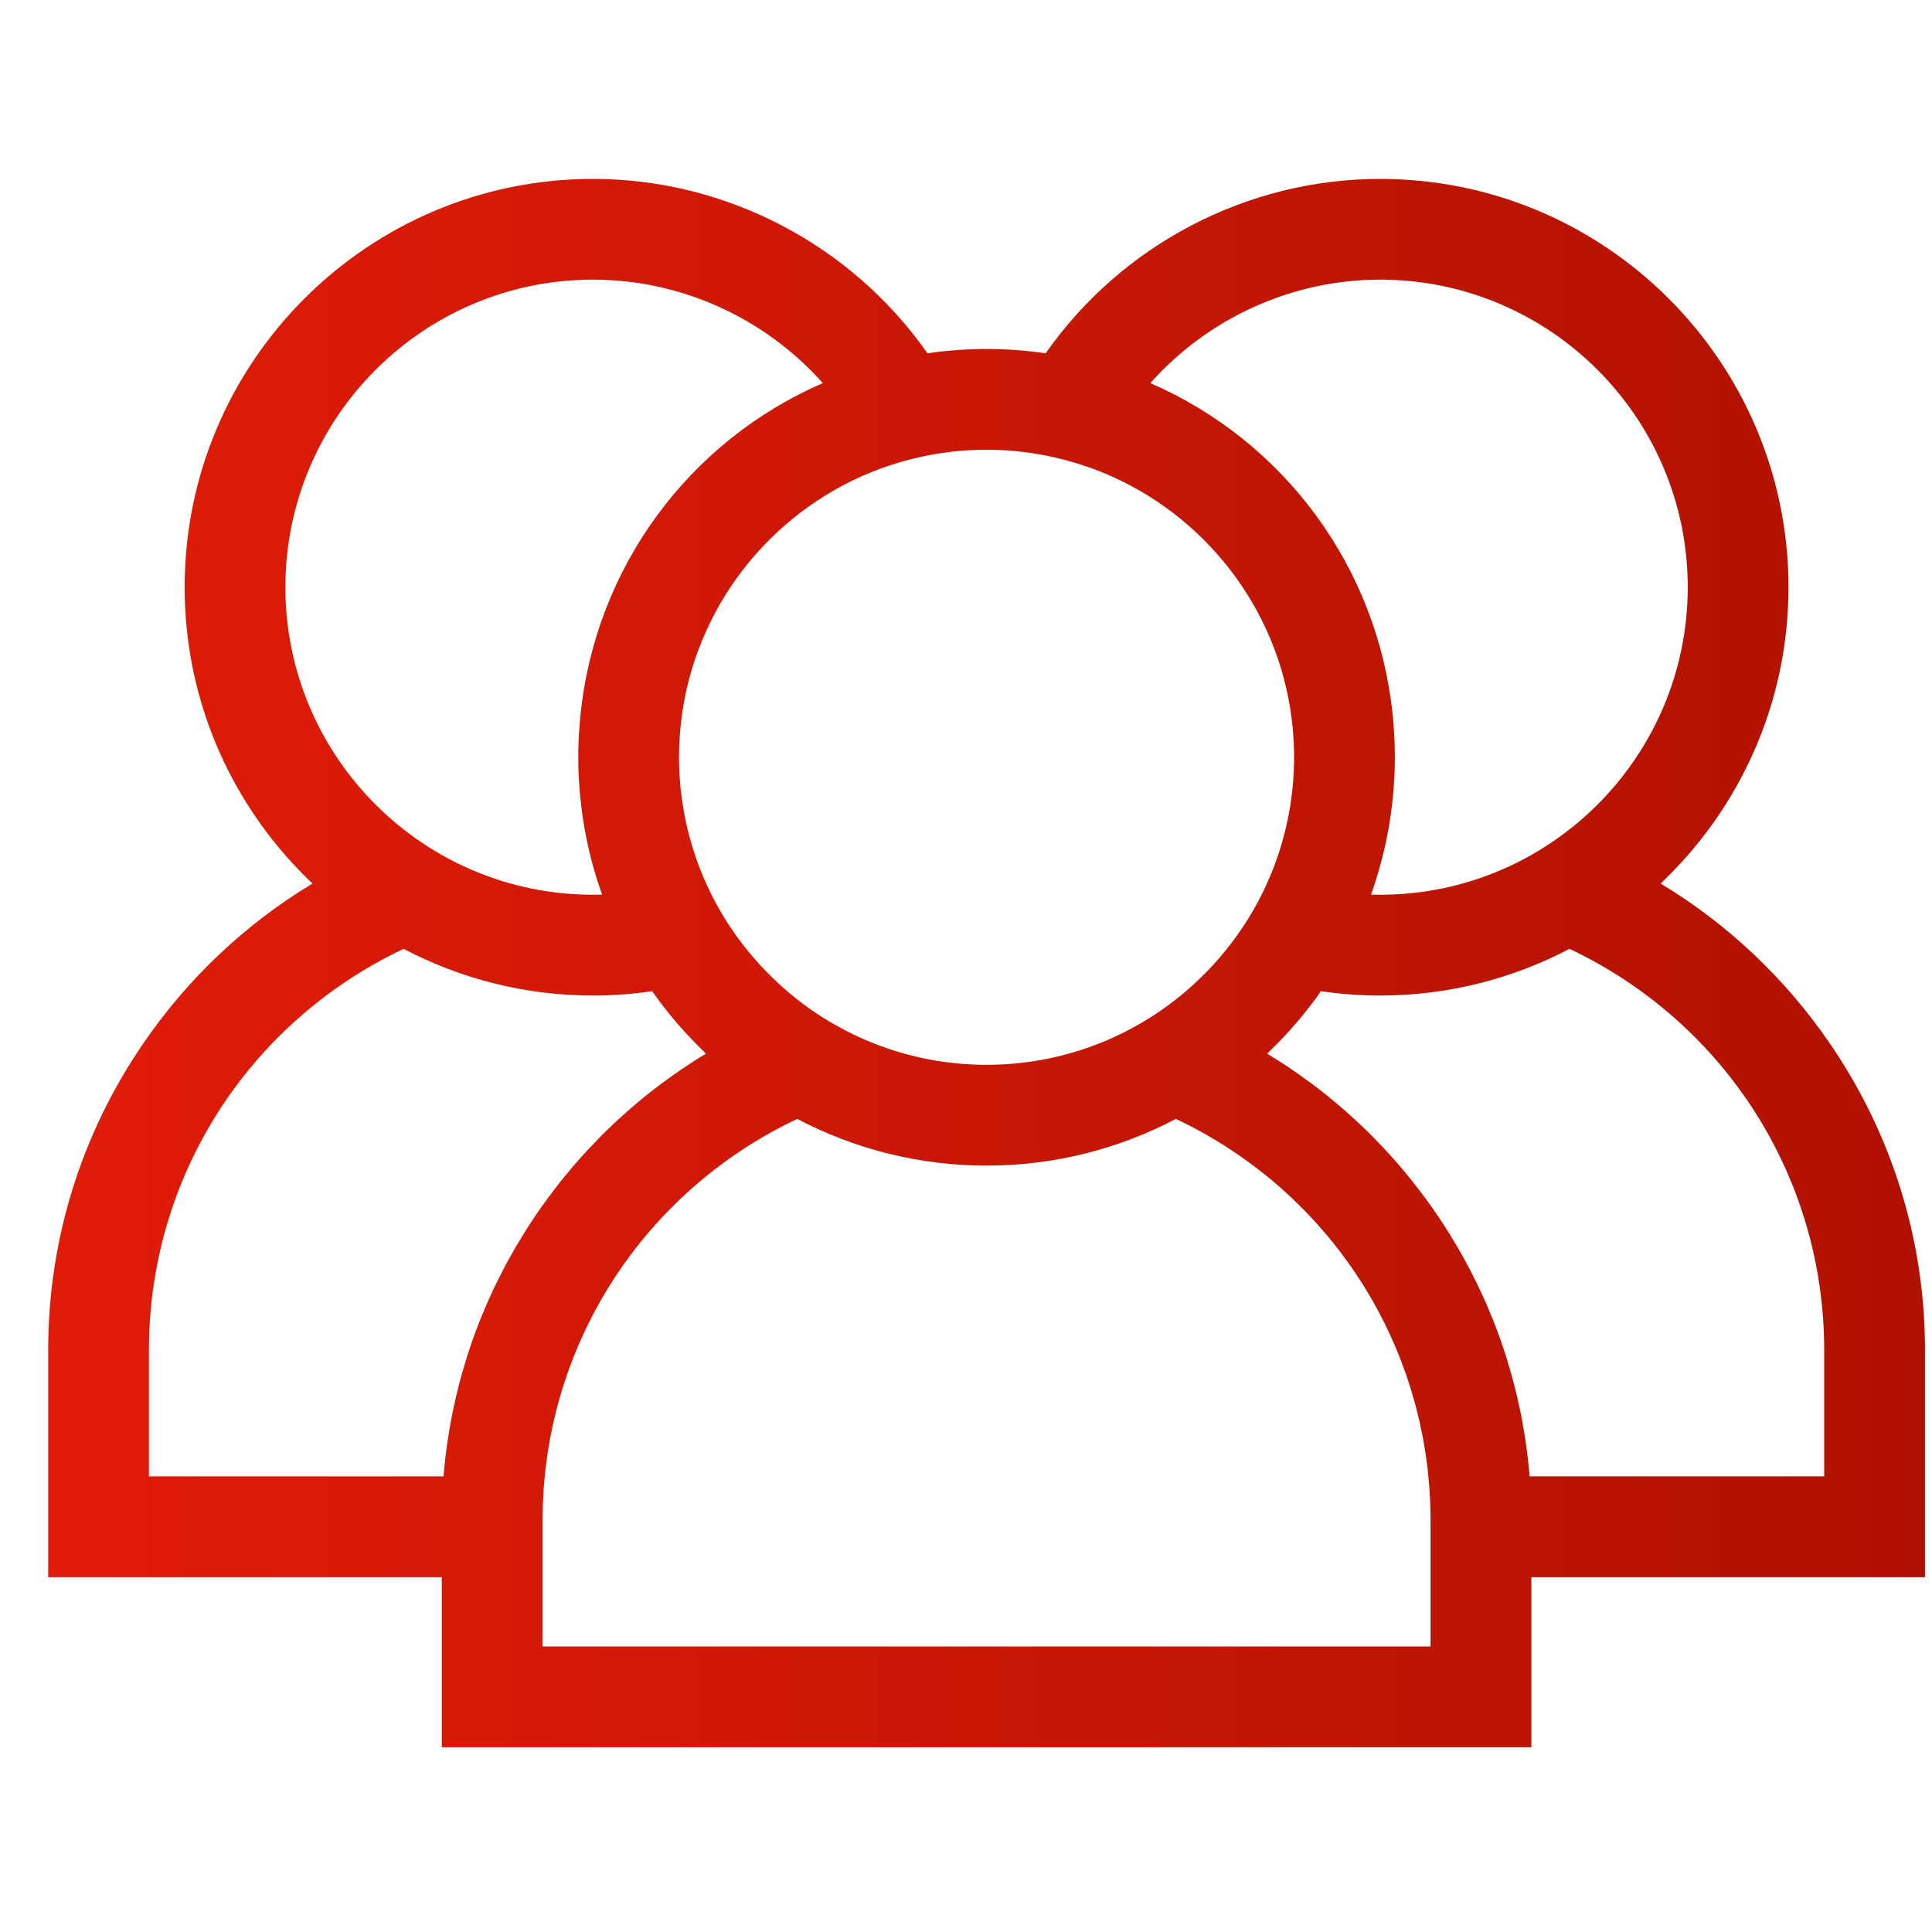 <svg width="35" height="35" viewBox="0 0 35 35" fill="none" xmlns="http://www.w3.org/2000/svg">
<g clip-path="url(#clip0_84_438)">
<path d="M34.873 24.457C34.873 22.468 34.277 20.547 33.149 18.902C32.339 17.719 31.294 16.736 30.084 16.006C31.509 14.657 32.4 12.75 32.4 10.638C32.4 6.559 29.082 3.241 25.003 3.241C22.585 3.241 20.319 4.437 18.943 6.4C18.593 6.349 18.236 6.322 17.872 6.322C17.509 6.322 17.152 6.349 16.802 6.4C15.426 4.437 13.16 3.241 10.742 3.241C6.663 3.241 3.345 6.559 3.345 10.638C3.345 12.75 4.236 14.657 5.661 16.006C4.451 16.736 3.406 17.719 2.596 18.902C1.468 20.547 0.873 22.468 0.873 24.457V28.572H8.003V31.653H27.742V28.572H34.873V24.457H34.873ZM25.003 5.066C28.075 5.066 30.575 7.566 30.575 10.638C30.575 13.71 28.075 16.209 25.003 16.209C24.948 16.209 24.893 16.209 24.838 16.207C24.842 16.195 24.846 16.183 24.85 16.172C24.945 15.902 25.024 15.625 25.088 15.342C25.092 15.322 25.098 15.302 25.102 15.282C25.118 15.206 25.133 15.129 25.147 15.051C25.154 15.015 25.16 14.979 25.167 14.942C25.178 14.873 25.189 14.804 25.198 14.734C25.205 14.686 25.211 14.638 25.217 14.589C25.224 14.528 25.231 14.467 25.237 14.405C25.242 14.342 25.247 14.278 25.251 14.215C25.254 14.165 25.258 14.116 25.261 14.066C25.266 13.958 25.268 13.851 25.269 13.743C25.269 13.735 25.27 13.727 25.27 13.719C25.27 13.715 25.269 13.711 25.269 13.706C25.269 13.596 25.266 13.487 25.261 13.378C25.259 13.346 25.258 13.315 25.256 13.283C25.25 13.191 25.243 13.098 25.235 13.007C25.233 12.986 25.231 12.965 25.229 12.944C24.953 10.278 23.269 7.996 20.839 6.94C21.886 5.764 23.4 5.066 25.003 5.066ZM15.945 8.491C15.963 8.485 15.981 8.479 15.998 8.472C16.054 8.453 16.11 8.434 16.166 8.416C16.208 8.402 16.251 8.389 16.294 8.376C16.326 8.367 16.357 8.358 16.388 8.349C16.445 8.334 16.501 8.319 16.558 8.305C16.98 8.203 17.42 8.147 17.872 8.147C18.325 8.147 18.765 8.203 19.187 8.306C19.244 8.319 19.3 8.334 19.356 8.35C19.388 8.358 19.42 8.367 19.451 8.377C19.494 8.389 19.536 8.402 19.578 8.416C19.635 8.434 19.692 8.453 19.748 8.473C19.765 8.479 19.782 8.485 19.799 8.491C21.663 9.18 23.06 10.839 23.376 12.851C23.378 12.867 23.381 12.883 23.383 12.899C23.393 12.968 23.402 13.036 23.409 13.105C23.412 13.131 23.415 13.156 23.418 13.181C23.424 13.244 23.428 13.308 23.432 13.371C23.434 13.398 23.436 13.425 23.437 13.453C23.441 13.534 23.443 13.616 23.444 13.698C23.444 13.705 23.444 13.712 23.444 13.719C23.444 13.722 23.444 13.726 23.444 13.729C23.444 13.808 23.441 13.887 23.438 13.966C23.437 13.99 23.436 14.015 23.434 14.04C23.43 14.116 23.424 14.191 23.417 14.266C23.414 14.295 23.41 14.324 23.407 14.353C23.401 14.402 23.395 14.45 23.388 14.498C23.383 14.536 23.378 14.573 23.372 14.611C23.363 14.668 23.352 14.724 23.341 14.781C23.332 14.831 23.321 14.881 23.31 14.93C23.303 14.96 23.296 14.991 23.289 15.02C23.271 15.094 23.252 15.168 23.231 15.241C23.223 15.27 23.215 15.3 23.206 15.329C23.193 15.37 23.18 15.412 23.166 15.454C23.155 15.487 23.144 15.52 23.132 15.553C23.119 15.591 23.106 15.628 23.092 15.666C23.069 15.729 23.044 15.792 23.018 15.854C23.006 15.882 22.994 15.909 22.982 15.937C22.96 15.988 22.936 16.04 22.912 16.091C22.91 16.097 22.907 16.103 22.904 16.109C22.895 16.127 22.887 16.145 22.878 16.163C22.851 16.218 22.823 16.273 22.794 16.327C22.783 16.348 22.772 16.369 22.76 16.39C22.759 16.391 22.759 16.393 22.758 16.394C22.727 16.451 22.694 16.508 22.66 16.564C22.647 16.587 22.634 16.609 22.62 16.631C22.583 16.69 22.546 16.749 22.507 16.806C22.483 16.842 22.458 16.877 22.433 16.913C22.412 16.943 22.391 16.973 22.37 17.002C22.342 17.04 22.313 17.078 22.284 17.116C22.264 17.141 22.244 17.166 22.224 17.192C22.194 17.23 22.163 17.268 22.131 17.305C22.111 17.329 22.091 17.352 22.071 17.375C22.038 17.412 22.006 17.45 21.972 17.487C21.952 17.509 21.931 17.53 21.911 17.551C21.856 17.609 21.799 17.666 21.742 17.721C21.708 17.754 21.674 17.787 21.639 17.819C21.615 17.842 21.59 17.863 21.566 17.885C21.526 17.921 21.486 17.956 21.445 17.99C21.424 18.007 21.403 18.025 21.382 18.042C21.332 18.082 21.282 18.122 21.231 18.16C21.217 18.171 21.203 18.181 21.189 18.192C20.262 18.881 19.114 19.29 17.872 19.29C16.631 19.29 15.482 18.881 14.555 18.192C14.541 18.181 14.528 18.171 14.514 18.161C14.463 18.122 14.413 18.082 14.363 18.041C14.342 18.024 14.321 18.007 14.3 17.99C14.259 17.956 14.219 17.92 14.179 17.885C14.154 17.863 14.13 17.841 14.106 17.819C14.071 17.787 14.037 17.754 14.003 17.721C13.945 17.665 13.889 17.609 13.834 17.55C13.813 17.529 13.793 17.508 13.773 17.487C13.739 17.45 13.706 17.412 13.674 17.374C13.654 17.352 13.633 17.329 13.614 17.305C13.582 17.268 13.551 17.23 13.521 17.192C13.501 17.166 13.481 17.141 13.461 17.116C13.432 17.078 13.403 17.041 13.375 17.002C13.354 16.973 13.333 16.943 13.312 16.913C13.287 16.877 13.262 16.842 13.238 16.806C13.199 16.748 13.161 16.69 13.125 16.63C13.111 16.608 13.098 16.587 13.085 16.564C13.051 16.508 13.018 16.45 12.986 16.392C12.974 16.37 12.963 16.349 12.951 16.327C12.922 16.273 12.894 16.218 12.867 16.163C12.857 16.143 12.848 16.123 12.839 16.104C12.837 16.101 12.836 16.098 12.834 16.095C12.809 16.041 12.785 15.988 12.761 15.933C12.75 15.907 12.739 15.882 12.728 15.856C12.701 15.792 12.676 15.728 12.652 15.664C12.639 15.629 12.627 15.593 12.614 15.558C12.602 15.522 12.59 15.486 12.578 15.45C12.565 15.41 12.552 15.371 12.54 15.331C12.522 15.272 12.505 15.212 12.489 15.152C12.478 15.11 12.467 15.068 12.457 15.025C12.449 14.992 12.441 14.959 12.434 14.925C12.425 14.884 12.416 14.843 12.407 14.802C12.395 14.738 12.383 14.673 12.373 14.608C12.367 14.573 12.362 14.538 12.357 14.503C12.35 14.451 12.343 14.399 12.337 14.346C12.334 14.32 12.331 14.294 12.328 14.269C12.321 14.192 12.315 14.114 12.31 14.037C12.309 14.014 12.308 13.992 12.307 13.969C12.303 13.886 12.301 13.803 12.301 13.719C12.301 13.629 12.303 13.539 12.308 13.45C12.309 13.426 12.311 13.402 12.312 13.378C12.316 13.311 12.321 13.245 12.328 13.178C12.33 13.155 12.332 13.132 12.335 13.109C12.343 13.038 12.351 12.966 12.362 12.895C12.364 12.882 12.366 12.868 12.368 12.854C12.684 10.84 14.081 9.181 15.945 8.491ZM5.17 10.638C5.17 7.566 7.67 5.066 10.742 5.066C12.345 5.066 13.859 5.764 14.906 6.94C12.476 7.996 10.791 10.279 10.516 12.947C10.514 12.965 10.513 12.983 10.511 13.001C10.502 13.096 10.495 13.191 10.489 13.287C10.488 13.316 10.486 13.346 10.484 13.375C10.479 13.489 10.476 13.604 10.476 13.719C10.476 13.835 10.479 13.952 10.484 14.068C10.487 14.115 10.49 14.161 10.493 14.207C10.498 14.274 10.502 14.341 10.509 14.408C10.514 14.467 10.521 14.526 10.528 14.585C10.534 14.636 10.54 14.687 10.547 14.738C10.557 14.805 10.567 14.872 10.578 14.939C10.584 14.978 10.592 15.018 10.599 15.057C10.613 15.131 10.627 15.206 10.643 15.279C10.648 15.304 10.654 15.328 10.659 15.352C10.721 15.626 10.798 15.894 10.89 16.156C10.896 16.173 10.901 16.19 10.907 16.207C10.852 16.209 10.796 16.209 10.742 16.209C7.67 16.209 5.17 13.71 5.17 10.638ZM9.534 22.276C9.514 22.308 9.495 22.34 9.475 22.372C9.433 22.439 9.392 22.507 9.352 22.575C9.329 22.613 9.308 22.651 9.286 22.69C9.25 22.753 9.215 22.816 9.18 22.88C9.159 22.921 9.137 22.961 9.116 23.002C9.083 23.065 9.05 23.129 9.019 23.193C8.999 23.234 8.979 23.274 8.959 23.314C8.927 23.382 8.896 23.45 8.865 23.518C8.848 23.556 8.831 23.593 8.815 23.63C8.78 23.712 8.746 23.794 8.712 23.877C8.703 23.901 8.692 23.925 8.683 23.949C8.64 24.056 8.6 24.165 8.562 24.273C8.553 24.298 8.545 24.323 8.536 24.348C8.507 24.432 8.479 24.516 8.453 24.601C8.441 24.64 8.429 24.678 8.418 24.717C8.396 24.789 8.375 24.86 8.355 24.933C8.344 24.976 8.332 25.018 8.321 25.062C8.303 25.131 8.286 25.2 8.269 25.27C8.259 25.314 8.249 25.358 8.239 25.402C8.223 25.473 8.208 25.544 8.194 25.614C8.186 25.657 8.177 25.7 8.169 25.743C8.155 25.82 8.142 25.897 8.129 25.975C8.124 26.012 8.117 26.048 8.112 26.084C8.095 26.198 8.079 26.313 8.066 26.428C8.066 26.429 8.066 26.43 8.066 26.432C8.054 26.536 8.044 26.641 8.035 26.746H2.698V24.457C2.698 21.33 4.496 18.523 7.312 17.189C8.338 17.728 9.504 18.035 10.742 18.035C11.1 18.035 11.458 18.009 11.815 17.956C11.87 18.035 11.927 18.113 11.985 18.19C12.005 18.216 12.025 18.241 12.045 18.267C12.103 18.341 12.161 18.414 12.222 18.485C12.246 18.514 12.272 18.543 12.297 18.572C12.354 18.637 12.411 18.701 12.47 18.764C12.501 18.797 12.532 18.83 12.564 18.862C12.617 18.918 12.672 18.972 12.727 19.026C12.748 19.046 12.768 19.068 12.789 19.088C12.709 19.136 12.631 19.185 12.553 19.235C12.54 19.243 12.528 19.252 12.515 19.26C12.437 19.31 12.36 19.362 12.284 19.415C12.258 19.433 12.231 19.451 12.205 19.47C12.137 19.518 12.07 19.566 12.003 19.616C11.982 19.632 11.961 19.647 11.94 19.663C11.855 19.727 11.771 19.792 11.688 19.859C11.67 19.874 11.652 19.889 11.634 19.904C11.568 19.958 11.503 20.012 11.439 20.068C11.414 20.09 11.389 20.111 11.364 20.133C11.3 20.19 11.236 20.248 11.173 20.306C11.156 20.322 11.139 20.337 11.123 20.352C11.046 20.425 10.97 20.499 10.894 20.575C10.875 20.594 10.856 20.614 10.836 20.634C10.779 20.692 10.722 20.752 10.666 20.812C10.644 20.836 10.621 20.86 10.599 20.884C10.536 20.953 10.474 21.023 10.413 21.094C10.403 21.105 10.393 21.116 10.383 21.127C10.314 21.209 10.245 21.292 10.178 21.375C10.159 21.399 10.141 21.423 10.122 21.446C10.072 21.511 10.022 21.576 9.973 21.641C9.954 21.667 9.935 21.692 9.916 21.717C9.852 21.805 9.788 21.893 9.727 21.983C9.66 22.08 9.596 22.178 9.534 22.276ZM9.829 29.827V28.572V27.539C9.829 27.437 9.831 27.336 9.835 27.236C9.836 27.203 9.838 27.17 9.84 27.137C9.843 27.069 9.847 27.002 9.851 26.935C9.854 26.895 9.859 26.854 9.863 26.814C9.868 26.755 9.873 26.696 9.879 26.637C9.884 26.594 9.89 26.552 9.896 26.509C9.903 26.453 9.91 26.397 9.918 26.342C9.925 26.297 9.933 26.254 9.94 26.21C9.949 26.156 9.957 26.103 9.967 26.049C9.976 26.004 9.986 25.96 9.995 25.915C10.005 25.863 10.015 25.811 10.027 25.76C10.037 25.715 10.049 25.67 10.06 25.625C10.072 25.575 10.084 25.524 10.097 25.474C10.109 25.429 10.123 25.384 10.135 25.339C10.149 25.29 10.163 25.241 10.178 25.192C10.191 25.147 10.207 25.102 10.221 25.057C10.236 25.009 10.252 24.962 10.268 24.914C10.284 24.869 10.3 24.825 10.316 24.78C10.334 24.734 10.35 24.686 10.368 24.64C10.386 24.596 10.404 24.552 10.422 24.508C10.44 24.462 10.459 24.416 10.478 24.37C10.497 24.326 10.517 24.283 10.537 24.239C10.557 24.195 10.577 24.15 10.598 24.105C10.618 24.062 10.64 24.019 10.661 23.976C10.683 23.932 10.704 23.888 10.727 23.845C10.749 23.802 10.772 23.76 10.795 23.718C10.818 23.675 10.841 23.632 10.865 23.59C10.889 23.548 10.913 23.507 10.938 23.465C10.962 23.423 10.987 23.381 11.012 23.34C11.038 23.299 11.064 23.258 11.09 23.218C11.116 23.177 11.142 23.136 11.169 23.096C11.195 23.055 11.223 23.015 11.251 22.976C11.278 22.936 11.305 22.896 11.334 22.857C11.362 22.817 11.391 22.779 11.42 22.74C11.449 22.701 11.478 22.662 11.507 22.624C11.537 22.586 11.567 22.548 11.598 22.51C11.628 22.473 11.658 22.435 11.689 22.398C11.72 22.361 11.752 22.324 11.784 22.287C11.816 22.251 11.847 22.214 11.88 22.178C11.912 22.142 11.945 22.106 11.978 22.07C12.011 22.035 12.044 22 12.078 21.965C12.112 21.93 12.146 21.895 12.181 21.861C12.215 21.826 12.25 21.792 12.285 21.758C12.32 21.725 12.355 21.691 12.391 21.658C12.427 21.625 12.463 21.592 12.499 21.559C12.536 21.527 12.572 21.495 12.609 21.463C12.646 21.431 12.684 21.399 12.721 21.368C12.759 21.336 12.797 21.306 12.835 21.275C12.873 21.244 12.912 21.214 12.951 21.183C12.99 21.154 13.029 21.124 13.068 21.095C13.107 21.065 13.148 21.036 13.188 21.007C13.228 20.979 13.268 20.951 13.308 20.923C13.349 20.895 13.391 20.867 13.432 20.839C13.473 20.812 13.514 20.786 13.555 20.759C13.598 20.732 13.641 20.706 13.684 20.679C13.726 20.654 13.768 20.629 13.81 20.604C13.854 20.578 13.898 20.553 13.942 20.528C13.985 20.504 14.028 20.481 14.071 20.457C14.116 20.433 14.162 20.409 14.207 20.386C14.251 20.363 14.294 20.341 14.338 20.32C14.373 20.303 14.408 20.286 14.443 20.27C15.469 20.809 16.635 21.116 17.872 21.116C19.11 21.116 20.276 20.809 21.302 20.27C21.337 20.286 21.371 20.303 21.406 20.32C21.45 20.341 21.494 20.364 21.538 20.386C21.584 20.41 21.629 20.433 21.674 20.457C21.717 20.48 21.761 20.504 21.803 20.529C21.848 20.553 21.891 20.578 21.934 20.604C21.977 20.629 22.02 20.654 22.062 20.68C22.104 20.706 22.147 20.732 22.189 20.759C22.23 20.785 22.272 20.812 22.313 20.84C22.354 20.867 22.395 20.895 22.436 20.923C22.477 20.951 22.517 20.979 22.557 21.008C22.597 21.036 22.637 21.065 22.676 21.095C22.716 21.124 22.755 21.154 22.794 21.184C22.833 21.214 22.871 21.244 22.91 21.274C22.948 21.305 22.986 21.336 23.024 21.368C23.061 21.399 23.098 21.43 23.135 21.462C23.172 21.494 23.209 21.527 23.246 21.559C23.282 21.592 23.318 21.625 23.353 21.658C23.389 21.691 23.425 21.725 23.46 21.759C23.495 21.792 23.529 21.826 23.563 21.86C23.598 21.895 23.633 21.93 23.667 21.965C23.7 22 23.733 22.035 23.766 22.07C23.799 22.106 23.833 22.142 23.865 22.178C23.898 22.214 23.929 22.25 23.96 22.287C23.992 22.323 24.024 22.36 24.056 22.398C24.087 22.435 24.117 22.472 24.147 22.509C24.177 22.548 24.208 22.586 24.238 22.625C24.267 22.662 24.296 22.701 24.325 22.739C24.354 22.778 24.383 22.817 24.411 22.857C24.439 22.896 24.467 22.936 24.494 22.975C24.522 23.015 24.549 23.055 24.576 23.096C24.603 23.136 24.629 23.176 24.655 23.217C24.681 23.258 24.707 23.299 24.733 23.34C24.758 23.381 24.782 23.423 24.806 23.464C24.831 23.506 24.856 23.548 24.88 23.59C24.904 23.632 24.927 23.675 24.95 23.717C24.973 23.76 24.996 23.802 25.018 23.845C25.04 23.888 25.062 23.932 25.084 23.976C25.105 24.019 25.126 24.062 25.147 24.105C25.168 24.15 25.188 24.194 25.208 24.239C25.228 24.283 25.248 24.326 25.267 24.37C25.286 24.416 25.304 24.461 25.323 24.507C25.341 24.551 25.359 24.596 25.377 24.64C25.394 24.686 25.411 24.733 25.428 24.78C25.445 24.825 25.461 24.869 25.477 24.914C25.493 24.962 25.508 25.01 25.524 25.058C25.538 25.102 25.553 25.147 25.567 25.192C25.582 25.241 25.595 25.29 25.609 25.339C25.622 25.384 25.636 25.429 25.648 25.474C25.661 25.524 25.672 25.575 25.685 25.625C25.696 25.67 25.707 25.715 25.718 25.76C25.729 25.811 25.739 25.863 25.75 25.915C25.759 25.96 25.769 26.004 25.778 26.049C25.788 26.102 25.796 26.155 25.805 26.209C25.812 26.253 25.82 26.297 25.827 26.342C25.835 26.397 25.842 26.452 25.849 26.508C25.854 26.551 25.861 26.594 25.866 26.637C25.872 26.696 25.877 26.755 25.882 26.814C25.886 26.854 25.89 26.895 25.893 26.935C25.898 27.002 25.901 27.069 25.905 27.137C25.907 27.17 25.909 27.203 25.91 27.235C25.914 27.336 25.916 27.437 25.916 27.538V28.572V29.827H9.829ZM27.71 26.746C27.692 26.524 27.666 26.303 27.634 26.083C27.628 26.048 27.622 26.014 27.617 25.979C27.604 25.9 27.591 25.82 27.576 25.741C27.568 25.7 27.56 25.658 27.552 25.617C27.537 25.545 27.522 25.473 27.506 25.401C27.497 25.358 27.487 25.314 27.476 25.271C27.46 25.201 27.442 25.131 27.424 25.061C27.413 25.018 27.402 24.976 27.39 24.933C27.37 24.86 27.349 24.788 27.327 24.716C27.316 24.677 27.305 24.639 27.293 24.601C27.266 24.515 27.237 24.43 27.208 24.345C27.2 24.321 27.192 24.297 27.184 24.274C27.145 24.165 27.105 24.056 27.062 23.948C27.053 23.925 27.043 23.902 27.034 23.879C27 23.796 26.966 23.712 26.93 23.629C26.914 23.593 26.897 23.556 26.881 23.52C26.849 23.451 26.818 23.382 26.785 23.314C26.766 23.274 26.747 23.234 26.727 23.194C26.695 23.129 26.662 23.065 26.629 23.001C26.608 22.96 26.587 22.921 26.565 22.881C26.53 22.816 26.495 22.753 26.459 22.689C26.437 22.651 26.415 22.613 26.393 22.575C26.353 22.506 26.312 22.439 26.27 22.371C26.25 22.339 26.231 22.308 26.211 22.276C26.149 22.178 26.084 22.08 26.018 21.983C25.957 21.893 25.893 21.805 25.829 21.717C25.81 21.692 25.791 21.667 25.773 21.642C25.723 21.576 25.673 21.51 25.622 21.446C25.604 21.422 25.586 21.399 25.567 21.376C25.5 21.292 25.431 21.209 25.361 21.127C25.352 21.116 25.342 21.106 25.333 21.095C25.272 21.024 25.209 20.953 25.145 20.884C25.123 20.86 25.101 20.836 25.079 20.812C25.023 20.752 24.966 20.692 24.908 20.633C24.889 20.614 24.87 20.594 24.851 20.575C24.775 20.499 24.699 20.425 24.621 20.352C24.605 20.337 24.589 20.322 24.573 20.307C24.509 20.248 24.445 20.19 24.381 20.133C24.356 20.111 24.331 20.09 24.306 20.068C24.241 20.013 24.176 19.958 24.11 19.904C24.092 19.889 24.075 19.874 24.057 19.859C23.974 19.793 23.89 19.727 23.805 19.663C23.784 19.647 23.762 19.632 23.741 19.616C23.675 19.567 23.608 19.518 23.54 19.47C23.514 19.452 23.487 19.433 23.46 19.415C23.385 19.362 23.309 19.311 23.232 19.261C23.218 19.253 23.205 19.243 23.191 19.235C23.113 19.185 23.035 19.136 22.956 19.088C22.976 19.069 22.996 19.048 23.016 19.028C23.072 18.973 23.128 18.918 23.183 18.861C23.213 18.829 23.244 18.798 23.274 18.766C23.333 18.702 23.392 18.637 23.449 18.571C23.474 18.543 23.498 18.515 23.522 18.486C23.583 18.414 23.643 18.34 23.701 18.265C23.721 18.24 23.74 18.216 23.759 18.192C23.818 18.114 23.874 18.036 23.93 17.956C24.286 18.009 24.645 18.035 25.003 18.035C26.24 18.035 27.407 17.728 28.433 17.189C31.249 18.523 33.047 21.33 33.047 24.457V26.746H27.71Z" fill="url(#paint0_linear_84_438)"/>
</g>
<defs>
<linearGradient id="paint0_linear_84_438" x1="0.933" y1="17.669" x2="34.933" y2="17.669" gradientUnits="userSpaceOnUse">
<stop stop-color="#E01C08"/>
<stop offset="0.685" stop-color="#C01503"/>
<stop offset="1" stop-color="#B11101"/>
</linearGradient>
<clipPath id="clip0_84_438">
<rect width="34" height="34" fill="white" transform="translate(0.873 0.447)"/>
</clipPath>
</defs>
</svg>
